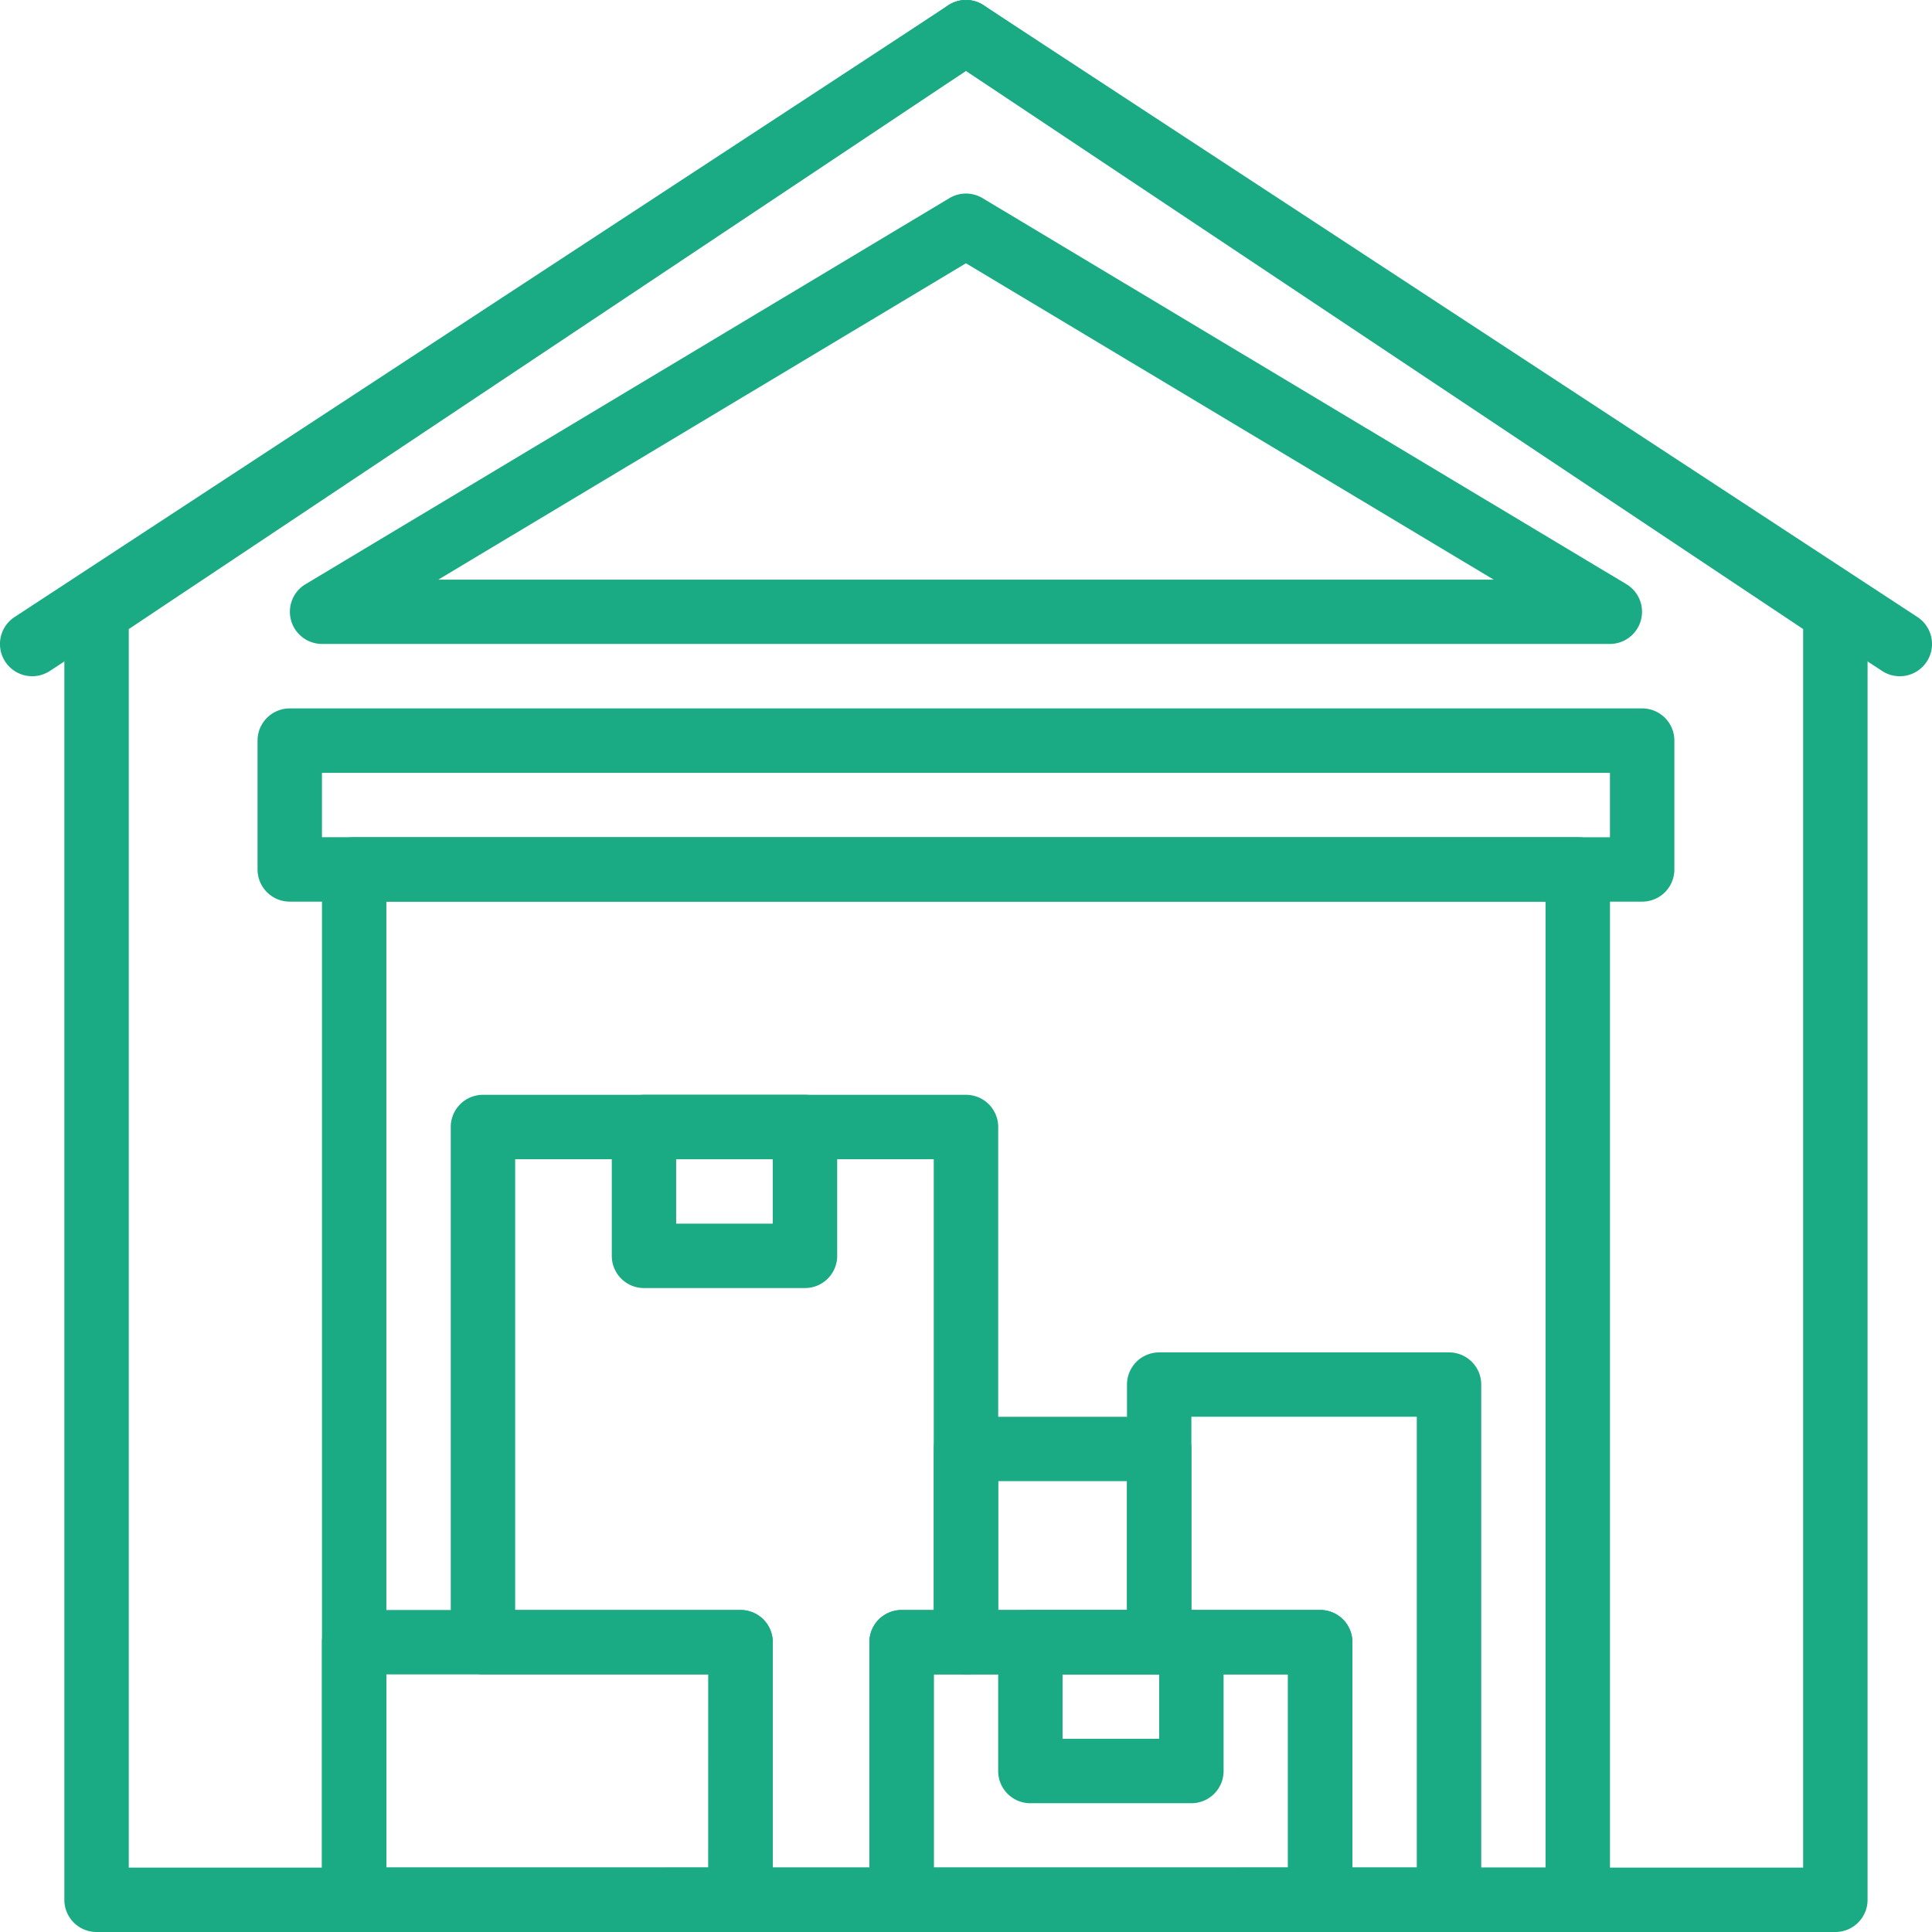 <?xml version="1.0" encoding="UTF-8"?> <svg xmlns="http://www.w3.org/2000/svg" id="_006-shipping-and-delivery" data-name="006-shipping-and-delivery" width="55" height="55" viewBox="0 0 55 55"><g id="Group_443" data-name="Group 443" transform="translate(1.833 0)"><g id="Group_442" data-name="Group 442"><path id="Path_267" data-name="Path 267" d="M67.991,16.655,43.241.156a.912.912,0,0,0-1.017,0l-24.75,16.5a.918.918,0,0,0-.408.763V54.084a.916.916,0,0,0,.917.917h49.5a.916.916,0,0,0,.917-.917V17.418A.918.918,0,0,0,67.991,16.655ZM66.566,53.168H18.9V17.909L42.733,2.021,66.566,17.909Z" transform="translate(-17.067 -0.001)" fill="#1bab84"></path></g></g><g id="Group_445" data-name="Group 445" transform="translate(8.249 5.51)"><g id="Group_444" data-name="Group 444"><path id="Path_268" data-name="Path 268" d="M114.851,62.416,96.518,51.424a.919.919,0,0,0-.942,0L77.243,62.416a.916.916,0,0,0,.471,1.7H114.38a.916.916,0,0,0,.471-1.7Zm-33.825-.131,15.021-9.006,15.022,9.006Z" transform="translate(-76.797 -51.294)" fill="#1bab84"></path></g></g><g id="Group_447" data-name="Group 447" transform="translate(9.166 23.834)"><g id="Group_446" data-name="Group 446"><path id="Path_269" data-name="Path 269" d="M121.083,221.874H86.25a.916.916,0,0,0-.917.917v29.333a.916.916,0,0,0,.917.917h34.833a.916.916,0,0,0,.917-.917V222.791A.916.916,0,0,0,121.083,221.874Zm-.917,29.333h-33v-27.5h33Z" transform="translate(-85.333 -221.874)" fill="#1bab84"></path></g></g><g id="Group_449" data-name="Group 449" transform="translate(0 0)"><g id="Group_448" data-name="Group 448"><path id="Path_270" data-name="Path 270" d="M28.267.42A.918.918,0,0,0,27,.155L.415,17.571A.917.917,0,0,0,1.42,19.106L28,1.69A.917.917,0,0,0,28.267.42Z" transform="translate(-0.001 -0.005)" fill="#1bab84"></path></g></g><g id="Group_451" data-name="Group 451" transform="translate(26.583 0)"><g id="Group_450" data-name="Group 450"><path id="Path_271" data-name="Path 271" d="M275.469,17.571,248.886.155A.917.917,0,0,0,247.88,1.69l26.583,17.416a.917.917,0,0,0,1.006-1.535Z" transform="translate(-247.466 -0.005)" fill="#1bab84"></path></g></g><g id="Group_453" data-name="Group 453" transform="translate(7.333 20.167)"><g id="Group_452" data-name="Group 452"><path id="Path_272" data-name="Path 272" d="M107.683,187.74h-38.5a.916.916,0,0,0-.917.917v3.667a.916.916,0,0,0,.917.917h38.5a.916.916,0,0,0,.917-.917v-3.667A.916.916,0,0,0,107.683,187.74Zm-.917,3.667H70.1v-1.833h36.666Z" transform="translate(-68.267 -187.74)" fill="#1bab84"></path></g></g><g id="Group_455" data-name="Group 455" transform="translate(24.75 45.833)"><g id="Group_454" data-name="Group 454"><path id="Path_273" data-name="Path 273" d="M243.233,426.674H231.317a.916.916,0,0,0-.917.917v7.333a.916.916,0,0,0,.917.917h11.916a.916.916,0,0,0,.917-.917v-7.333A.916.916,0,0,0,243.233,426.674Zm-.917,7.333H232.233v-5.5h10.083Z" transform="translate(-230.4 -426.674)" fill="#1bab84"></path></g></g><g id="Group_457" data-name="Group 457" transform="translate(26.583 40.333)"><g id="Group_456" data-name="Group 456"><path id="Path_274" data-name="Path 274" d="M253.884,375.474h-5.5a.916.916,0,0,0-.917.917v5.5a.916.916,0,0,0,.917.917h5.5a.916.916,0,0,0,.917-.917v-5.5A.916.916,0,0,0,253.884,375.474Zm-.917,5.5H249.3v-3.667h3.667Z" transform="translate(-247.467 -375.474)" fill="#1bab84"></path></g></g><g id="Group_459" data-name="Group 459" transform="translate(32.083 38.5)"><g id="Group_458" data-name="Group 458"><path id="Path_275" data-name="Path 275" d="M307.834,358.407h-8.25a.916.916,0,0,0-.917.917v7.333a.916.916,0,0,0,.917.917h3.667v6.417a.916.916,0,0,0,.917.917h3.667a.916.916,0,0,0,.917-.917V359.324A.916.916,0,0,0,307.834,358.407Zm-.917,14.666h-1.833v-6.417a.916.916,0,0,0-.917-.917H300.5v-5.5h6.417v12.833Z" transform="translate(-298.667 -358.407)" fill="#1bab84"></path></g></g><g id="Group_461" data-name="Group 461" transform="translate(28.416 45.833)"><g id="Group_460" data-name="Group 460"><path id="Path_276" data-name="Path 276" d="M270.033,426.674H265.45a.916.916,0,0,0-.917.917v3.667a.916.916,0,0,0,.917.917h4.583a.916.916,0,0,0,.917-.917v-3.667A.916.916,0,0,0,270.033,426.674Zm-.917,3.667h-2.75v-1.833h2.75Z" transform="translate(-264.533 -426.674)" fill="#1bab84"></path></g></g><g id="Group_463" data-name="Group 463" transform="translate(17.416 31.167)"><g id="Group_462" data-name="Group 462"><path id="Path_277" data-name="Path 277" d="M167.633,290.14H163.05a.916.916,0,0,0-.917.917v3.667a.916.916,0,0,0,.917.917h4.583a.916.916,0,0,0,.917-.917v-3.667A.916.916,0,0,0,167.633,290.14Zm-.917,3.667h-2.75v-1.833h2.75Z" transform="translate(-162.133 -290.14)" fill="#1bab84"></path></g></g><g id="Group_465" data-name="Group 465" transform="translate(9.166 45.833)"><g id="Group_464" data-name="Group 464"><path id="Path_278" data-name="Path 278" d="M97.249,426.674h-11a.916.916,0,0,0-.917.917v7.333a.916.916,0,0,0,.917.917h11a.916.916,0,0,0,.917-.917v-7.333A.916.916,0,0,0,97.249,426.674Zm-.917,7.333H87.166v-5.5h9.167Z" transform="translate(-85.333 -426.674)" fill="#1bab84"></path></g></g><g id="Group_467" data-name="Group 467" transform="translate(12.833 31.167)"><g id="Group_466" data-name="Group 466"><path id="Path_279" data-name="Path 279" d="M134.133,290.14h-13.75a.916.916,0,0,0-.917.917v14.666a.916.916,0,0,0,.917.917H126.8v6.417a.916.916,0,0,0,.917.917H132.3a.916.916,0,0,0,.917-.917V306.64h.917a.916.916,0,0,0,.917-.917V291.057A.916.916,0,0,0,134.133,290.14Zm-.917,14.667H132.3a.916.916,0,0,0-.917.917v6.417h-2.75v-6.417a.916.916,0,0,0-.917-.917H121.3V291.973h11.916v12.833Z" transform="translate(-119.467 -290.14)" fill="#1bab84"></path></g></g></svg> 